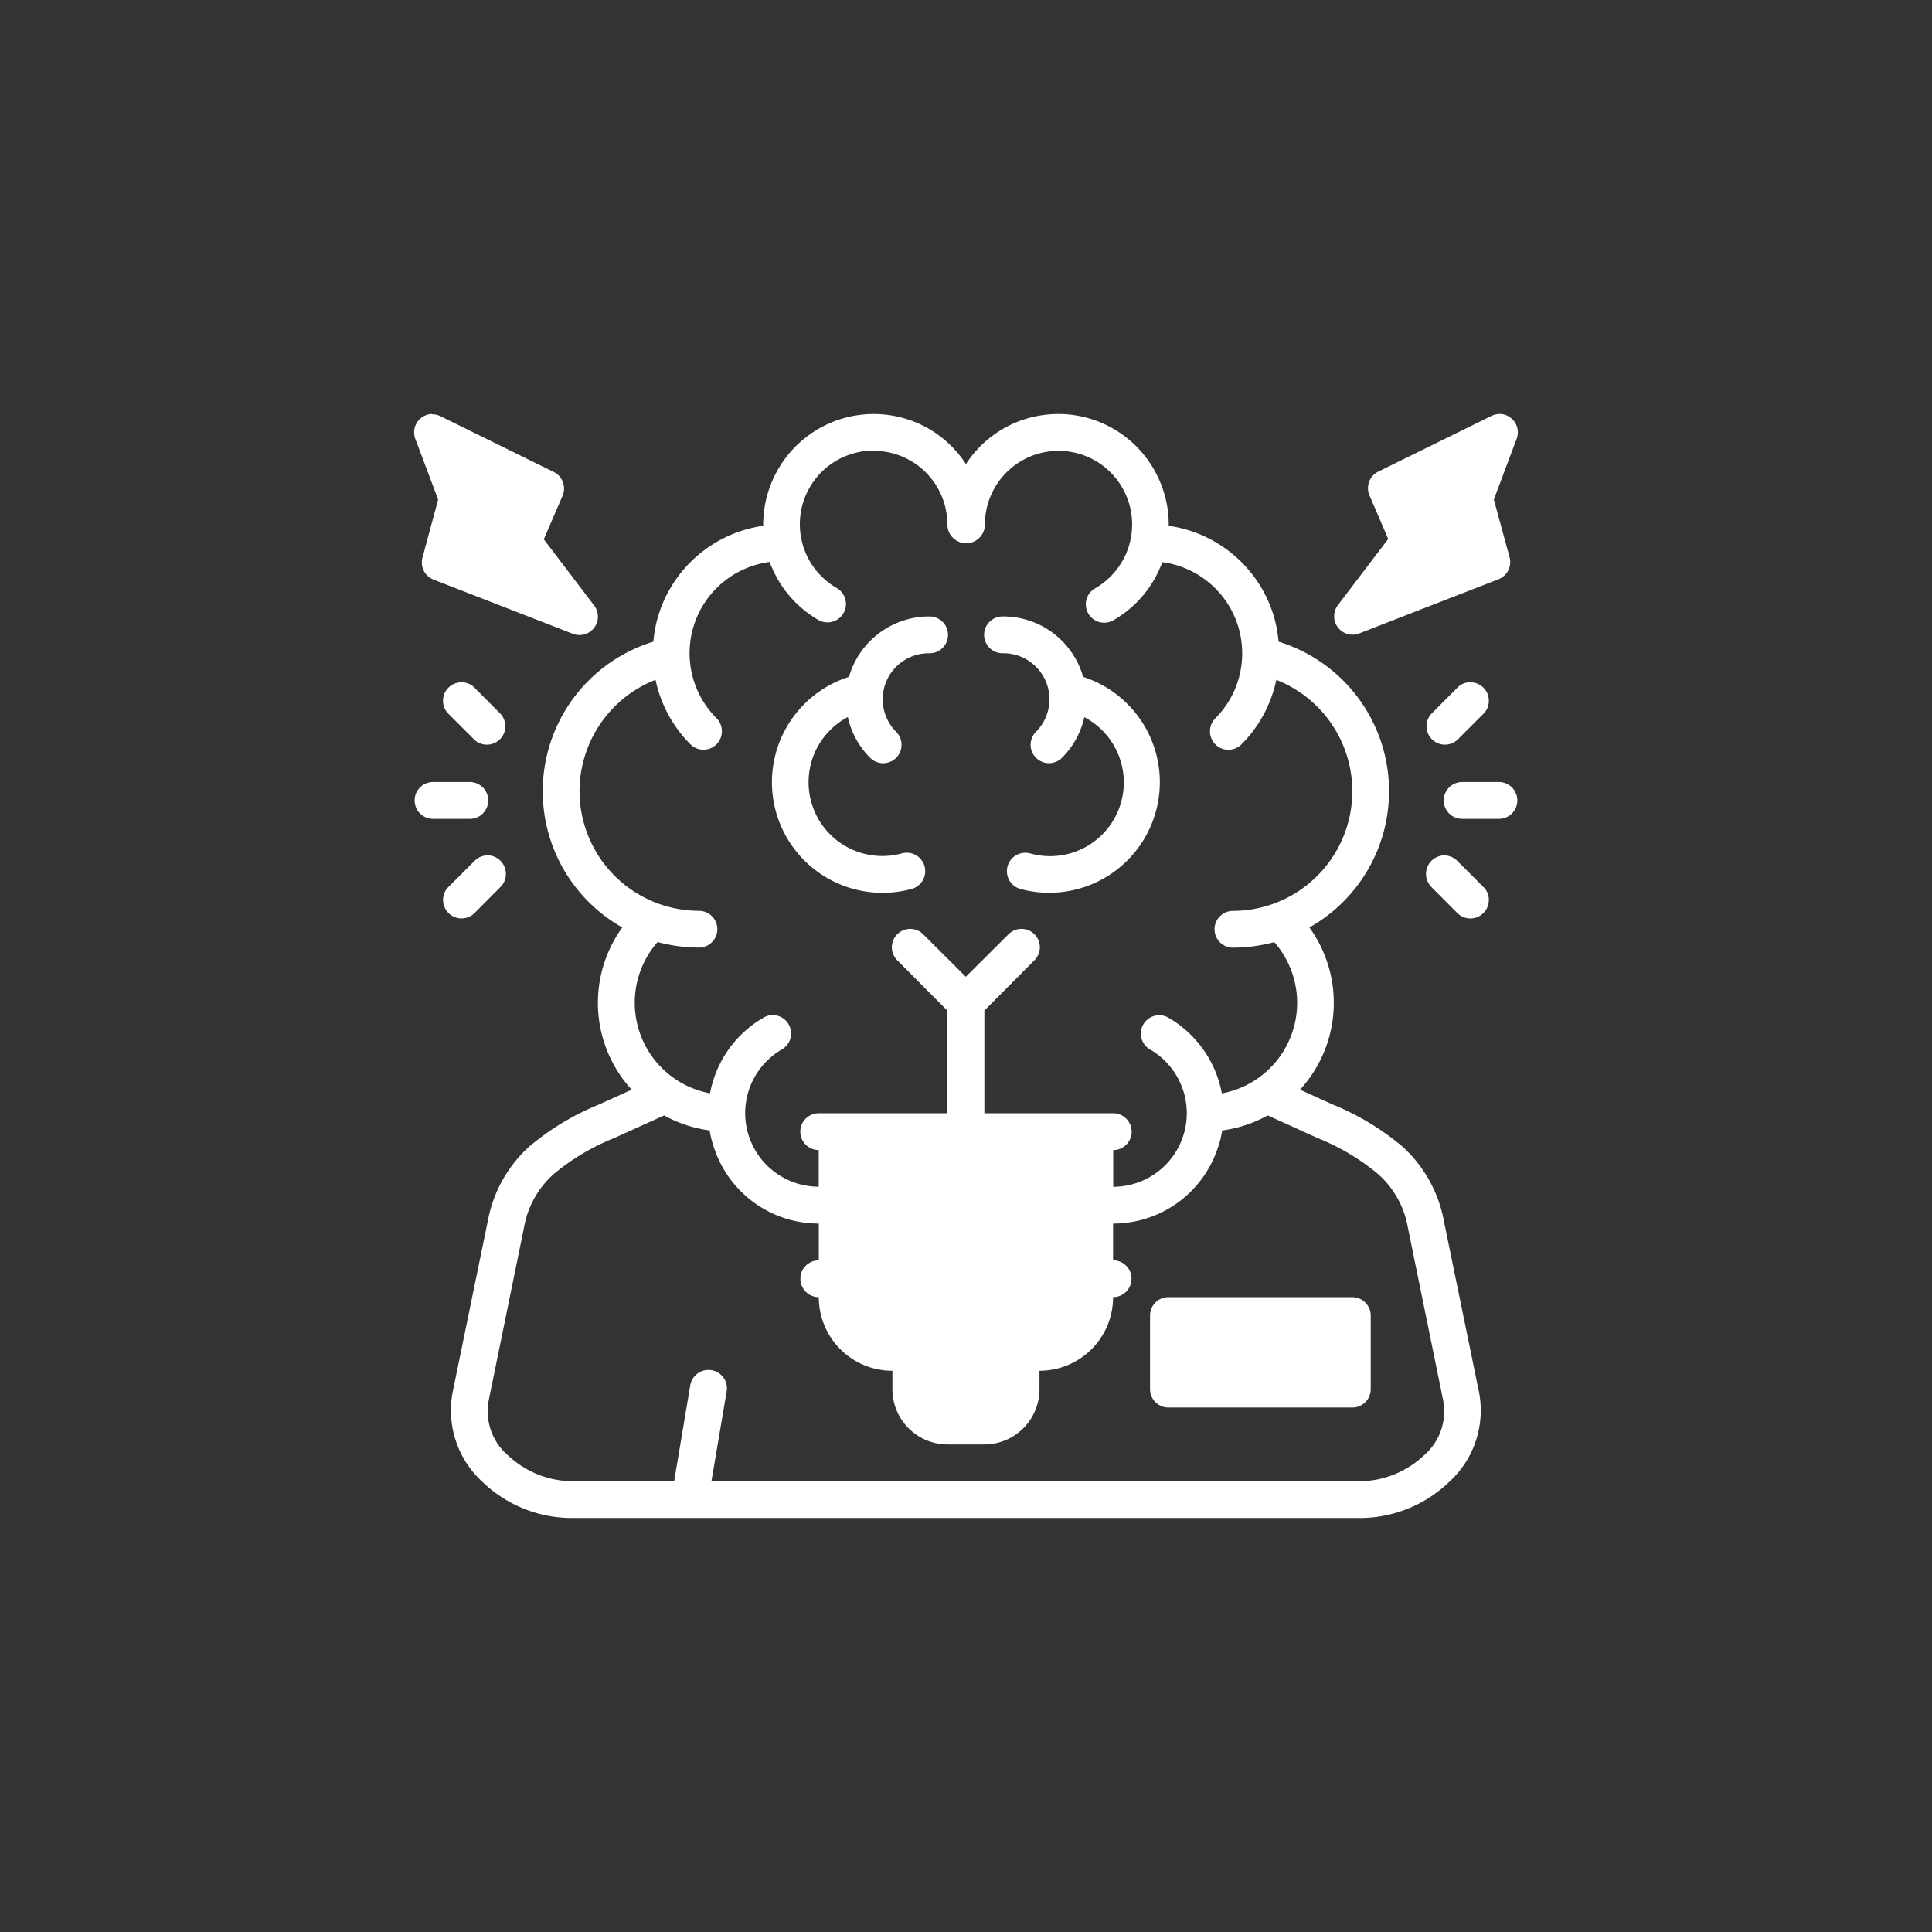 <svg xmlns="http://www.w3.org/2000/svg" xmlns:xlink="http://www.w3.org/1999/xlink" width="70" height="70" viewBox="0 0 70 70">
  <rect x="0" y="0" width="70" height="70" fill="#333333" stroke="none"/>
  <defs>
    <clipPath id="clip-path">
      <rect id="Rectangle_1" data-name="Rectangle 1" width="40" height="40" transform="translate(80 113)" fill="#fff"/>
    </clipPath>
  </defs>
  <g id="about-page-icon6" transform="translate(-65 -98)">
    <circle id="Ellipse_1" data-name="Ellipse 1" cx="35" cy="35" r="35" transform="translate(65 98)" fill="none"/>
    <g id="Mask_Group_34" data-name="Mask Group 34" clip-path="url(#clip-path)">
      <path id="Innovation-svgfind-com" d="M14.522,13.875a.667.667,0,0,0-.6.9l.827,2.2-.566,2.1a.666.666,0,0,0,.4.8l5.049,1.964a.667.667,0,0,0,.772-1.024l-1.826-2.4.68-1.579a.667.667,0,0,0-.32-.861l-4.1-2.018a.664.664,0,0,0-.312-.07Zm22.717,0a4.127,4.127,0,0,0-.712.061,3.971,3.971,0,0,0-2.654,1.755,3.968,3.968,0,0,0-2.651-1.755,4.1,4.1,0,0,0-.712-.06,4,4,0,0,0-3.737,2.633,3.946,3.946,0,0,0-.245,1.417,4.66,4.66,0,0,0-3.7,2.958,4.583,4.583,0,0,0-.28,1.24,5.667,5.667,0,0,0-1.126,10.355,4.657,4.657,0,0,0,.34,5.877l-1.188.539a9.41,9.41,0,0,0-2.534,1.531,4.824,4.824,0,0,0-1.486,2.663l-1.286,6.264a3.51,3.51,0,0,0,1.108,3.233,4.674,4.674,0,0,0,3.193,1.289h28.6a4.673,4.673,0,0,0,3.193-1.289,3.509,3.509,0,0,0,1.108-3.233l-1.285-6.264a4.824,4.824,0,0,0-1.486-2.663,9.418,9.418,0,0,0-2.534-1.531l-1.188-.539a4.657,4.657,0,0,0,.34-5.877A5.667,5.667,0,0,0,45.2,22.124a4.584,4.584,0,0,0-.28-1.24,4.661,4.661,0,0,0-3.7-2.958,3.939,3.939,0,0,0-.245-1.417,4,4,0,0,0-3.737-2.634Zm15.959,0a.7.7,0,0,0-.284.069l-4.1,2.018a.667.667,0,0,0-.321.861l.68,1.579-1.825,2.4a.667.667,0,0,0,.772,1.024l5.049-1.964a.667.667,0,0,0,.4-.8L53,16.973l.827-2.2a.667.667,0,0,0-.632-.9ZM30.518,15.21A2.667,2.667,0,0,1,33.2,17.878a.68.68,0,0,0,1.36,0,2.667,2.667,0,1,1,4,2.309.667.667,0,0,0,.349,1.25.676.676,0,0,0,.315-.094,4.02,4.02,0,0,0,1.763-2.1A3.333,3.333,0,0,1,42.91,24.9a.668.668,0,1,0,.945.945,4.662,4.662,0,0,0,1.264-2.337,4.335,4.335,0,0,1-1.58,8.371.666.666,0,0,0-.029,1.331,5.8,5.8,0,0,0,1.535-.2,3.337,3.337,0,0,1-1.9,5.481,4.019,4.019,0,0,0-1.937-2.744.665.665,0,1,0-.664,1.153,2.667,2.667,0,0,1-1.335,4.975V40.545a.667.667,0,1,0,0-1.335H34.541v-3.72l1.8-1.81a.665.665,0,1,0-.94-.94l-1.533,1.525-1.53-1.525a.665.665,0,1,0-.94.94l1.8,1.81v3.72H28.539a.667.667,0,1,0,0,1.334v1.328A2.667,2.667,0,0,1,27.2,36.9a.667.667,0,0,0-.28-1.245.65.65,0,0,0-.384.092A4.017,4.017,0,0,0,24.6,38.488a3.338,3.338,0,0,1-1.9-5.481,5.8,5.8,0,0,0,1.535.2.666.666,0,0,0-.029-1.331,4.335,4.335,0,0,1-1.58-8.371,4.662,4.662,0,0,0,1.264,2.337.668.668,0,1,0,.945-.945,3.333,3.333,0,0,1,1.927-5.661,4.022,4.022,0,0,0,1.763,2.1.667.667,0,1,0,.664-1.157,2.667,2.667,0,0,1,1.324-4.977Zm2.017,6a3.028,3.028,0,0,0-2.9,2.189,4.007,4.007,0,0,0,2.255,7.688.668.668,0,1,0-.35-1.289,2.673,2.673,0,0,1-1.947-4.943,3.012,3.012,0,0,0,.81,1.478.666.666,0,1,0,.94-.944,1.668,1.668,0,0,1,1.181-2.845.667.667,0,1,0,.014-1.333Zm2.68,0a.667.667,0,1,0,.016,1.333,1.668,1.668,0,0,1,1.181,2.845.666.666,0,1,0,.94.944,3,3,0,0,0,.81-1.473A2.671,2.671,0,0,1,36.214,29.8a.668.668,0,1,0-.35,1.289,4.008,4.008,0,0,0,2.253-7.69A2.905,2.905,0,0,0,38,23.06a3.006,3.006,0,0,0-2.785-1.85ZM15.527,23.6a.663.663,0,0,0-.6.668.636.636,0,0,0,.194.467l.945.945a.667.667,0,0,0,.94-.945l-.94-.945a.65.65,0,0,0-.543-.19Zm36.695,0a.644.644,0,0,0-.543.19l-.94.945a.667.667,0,0,0,.94.945l.945-.945a.636.636,0,0,0,.194-.467.663.663,0,0,0-.6-.668ZM14.539,27.21a.667.667,0,0,0,0,1.333h1.333a.667.667,0,1,0,0-1.333Zm37.338,0a.667.667,0,1,0,0,1.333H53.21a.667.667,0,0,0,0-1.333ZM16.568,29.868a.656.656,0,0,0-.5.2l-.945.945a.636.636,0,0,0-.194.467.669.669,0,0,0,1.139.478l.94-.945a.673.673,0,0,0-.441-1.147Zm34.612,0a.673.673,0,0,0-.441,1.147l.94.945a.669.669,0,0,0,1.139-.478.636.636,0,0,0-.194-.467l-.945-.945a.659.659,0,0,0-.5-.2ZM22.939,39.289a4.66,4.66,0,0,0,1.648.544,3.892,3.892,0,0,0,.2.745,3.991,3.991,0,0,0,3.755,2.629v1.332a.667.667,0,1,0,0,1.335,2.664,2.664,0,0,0,2.667,2.667v.669a2,2,0,0,0,2,2h1.328a2,2,0,0,0,2-2V48.54a2.664,2.664,0,0,0,2.667-2.667.667.667,0,1,0,0-1.335V43.207a3.99,3.99,0,0,0,3.755-2.629,3.856,3.856,0,0,0,.2-.745,4.66,4.66,0,0,0,1.648-.544l1.811.822a8.125,8.125,0,0,1,2.185,1.3,3.356,3.356,0,0,1,1.083,1.944l1.28,6.269a2.108,2.108,0,0,1-.719,2,3.429,3.429,0,0,1-2.273.92H24.651L25.2,49.31a.669.669,0,1,0-1.319-.221l-.58,3.453H19.572a3.429,3.429,0,0,1-2.273-.92,2.108,2.108,0,0,1-.719-2l1.28-6.269a3.354,3.354,0,0,1,1.083-1.944,8.11,8.11,0,0,1,2.185-1.3Zm18.268,6.584a.666.666,0,0,0-.664.669v2.667a.666.666,0,0,0,.664.664h6.668a.666.666,0,0,0,.664-.664V46.543a.667.667,0,0,0-.664-.669Z" transform="translate(66.125 99.125)" fill="#fff"/>
    </g>
  </g>
</svg>
